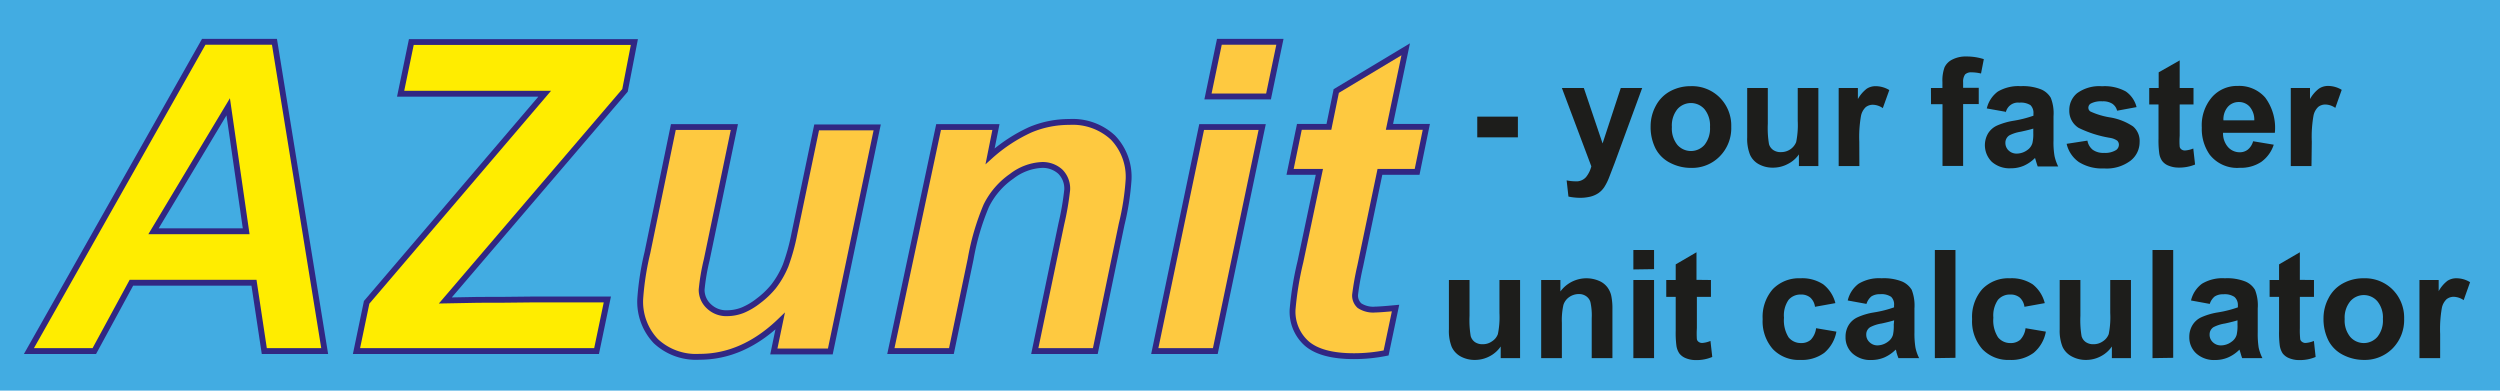 <svg id="Layer_1" data-name="Layer 1" xmlns="http://www.w3.org/2000/svg" viewBox="0 0 320 50"><defs><style>.cls-1{fill:#42ace2;}.cls-2{fill:#1d1d1b;}.cls-3{fill:#ffed00;}.cls-3,.cls-4{stroke:#312783;stroke-miterlimit:10;stroke-width:0.75px;}.cls-4{fill:#fec940;}</style></defs><title>Azunit</title><rect class="cls-1" width="320" height="50"/><path class="cls-2" d="M189.09,17.58V14.93h5.2v2.65Z"/><path class="cls-2" d="M199.92,11.26h2.81l2.4,7.1,2.33-7.1h2.74l-3.53,9.62L206,22.62a6.93,6.93,0,0,1-.66,1.34,2.9,2.9,0,0,1-.73.75,3.25,3.25,0,0,1-1,.45,5.49,5.49,0,0,1-1.35.16,7.49,7.49,0,0,1-1.5-.16l-.23-2.07a6,6,0,0,0,1.12.12,1.65,1.65,0,0,0,1.36-.54,3.57,3.57,0,0,0,.68-1.38Z"/><path class="cls-2" d="M211.28,16.12a5.43,5.43,0,0,1,.65-2.55,4.5,4.5,0,0,1,1.85-1.89,5.45,5.45,0,0,1,2.65-.65,5,5,0,0,1,3.72,1.48,5.07,5.07,0,0,1,1.45,3.72A5.13,5.13,0,0,1,220.14,20a4.94,4.94,0,0,1-3.69,1.49,5.74,5.74,0,0,1-2.62-.62,4.29,4.29,0,0,1-1.9-1.82A6.09,6.09,0,0,1,211.28,16.12Zm2.72.14a3.33,3.33,0,0,0,.7,2.28,2.31,2.31,0,0,0,3.48,0,3.37,3.37,0,0,0,.7-2.3,3.29,3.29,0,0,0-.7-2.26,2.31,2.31,0,0,0-3.48,0A3.33,3.33,0,0,0,214,16.26Z"/><path class="cls-2" d="M230.26,21.26v-1.5A3.74,3.74,0,0,1,228.82,21a4,4,0,0,1-1.88.46,3.65,3.65,0,0,1-1.81-.44A2.56,2.56,0,0,1,224,19.8a5.49,5.49,0,0,1-.36-2.21V11.26h2.64v4.59a12.46,12.46,0,0,0,.15,2.59,1.37,1.37,0,0,0,.53.75,1.62,1.62,0,0,0,1,.28,2.09,2.09,0,0,0,1.22-.37,2,2,0,0,0,.73-.92,10.81,10.81,0,0,0,.2-2.7V11.26h2.64v10Z"/><path class="cls-2" d="M238,21.26h-2.65v-10h2.46v1.42a4.33,4.33,0,0,1,1.14-1.33,2.08,2.08,0,0,1,1.14-.32,3.39,3.39,0,0,1,1.74.5L241,13.84a2.32,2.32,0,0,0-1.24-.43,1.47,1.47,0,0,0-.94.3,2.1,2.1,0,0,0-.61,1.11,15.54,15.54,0,0,0-.22,3.35Z"/><path class="cls-2" d="M247.16,11.26h1.47v-.75a5,5,0,0,1,.27-1.89,2.14,2.14,0,0,1,1-1,3.78,3.78,0,0,1,1.82-.39,7.23,7.23,0,0,1,2.21.34l-.36,1.84a5.2,5.2,0,0,0-1.21-.15,1.09,1.09,0,0,0-.83.27,1.59,1.59,0,0,0-.25,1v.71h2v2.08h-2v7.92h-2.64V13.34h-1.47Z"/><path class="cls-2" d="M256.72,14.31l-2.41-.43a3.73,3.73,0,0,1,1.4-2.15,5.14,5.14,0,0,1,2.94-.7,6.29,6.29,0,0,1,2.63.42,2.61,2.61,0,0,1,1.22,1.07,5.38,5.38,0,0,1,.35,2.36l0,3.09a10.28,10.28,0,0,0,.13,2,5.68,5.68,0,0,0,.47,1.34h-2.62c-.07-.18-.15-.44-.25-.78-.05-.16-.08-.26-.1-.31a4.68,4.68,0,0,1-1.45,1,4.1,4.1,0,0,1-1.64.32,3.42,3.42,0,0,1-2.44-.83,3,3,0,0,1-.48-3.63,2.66,2.66,0,0,1,1.13-1,8.89,8.89,0,0,1,2.11-.62,14.51,14.51,0,0,0,2.57-.65v-.26a1.38,1.38,0,0,0-.38-1.09,2.31,2.31,0,0,0-1.42-.32,1.59,1.59,0,0,0-1.74,1.25Zm3.54,2.15c-.34.11-.88.24-1.61.4a4.84,4.84,0,0,0-1.44.46,1.11,1.11,0,0,0-.52.94,1.32,1.32,0,0,0,.41,1,1.46,1.46,0,0,0,1.06.4,2.31,2.31,0,0,0,1.36-.47,1.65,1.65,0,0,0,.63-.88,5,5,0,0,0,.11-1.29Z"/><path class="cls-2" d="M264.53,18.41l2.66-.41a1.91,1.91,0,0,0,.68,1.17,2.31,2.31,0,0,0,1.45.4,2.65,2.65,0,0,0,1.55-.37.85.85,0,0,0,.35-.71A.72.72,0,0,0,271,18a2.24,2.24,0,0,0-.89-.35,14.4,14.4,0,0,1-4.06-1.29,2.57,2.57,0,0,1-1.18-2.25,2.78,2.78,0,0,1,1-2.18,4.82,4.82,0,0,1,3.19-.89,5.61,5.61,0,0,1,3.05.67,3.46,3.46,0,0,1,1.37,2l-2.49.46a1.52,1.52,0,0,0-.61-.89,2.2,2.2,0,0,0-1.28-.31,2.81,2.81,0,0,0-1.49.29.62.62,0,0,0-.3.53.57.57,0,0,0,.26.48,9.61,9.61,0,0,0,2.47.75,7.43,7.43,0,0,1,3,1.17,2.44,2.44,0,0,1,.83,2,3,3,0,0,1-1.15,2.37,5.07,5.07,0,0,1-3.4,1,5.6,5.6,0,0,1-3.23-.82A3.91,3.91,0,0,1,264.53,18.41Z"/><path class="cls-2" d="M280.77,11.26v2.11H279v4a9.2,9.2,0,0,0,0,1.42.57.57,0,0,0,.23.34.75.75,0,0,0,.45.13,3.3,3.3,0,0,0,1.06-.25l.23,2.05a5.3,5.3,0,0,1-2.09.39,3.3,3.3,0,0,1-1.29-.24,1.85,1.85,0,0,1-.84-.62,2.27,2.27,0,0,1-.37-1,12.09,12.09,0,0,1-.09-1.86V13.37H275.1V11.26h1.21v-2L279,7.73v3.53Z"/><path class="cls-2" d="M288.4,18.08l2.64.44a4.36,4.36,0,0,1-1.61,2.21,4.73,4.73,0,0,1-2.74.75,4.45,4.45,0,0,1-3.86-1.7,5.73,5.73,0,0,1-1-3.45,5.51,5.51,0,0,1,1.3-3.89A4.26,4.26,0,0,1,286.42,11a4.41,4.41,0,0,1,3.52,1.48A6.49,6.49,0,0,1,291.18,17h-6.63a2.65,2.65,0,0,0,.64,1.83,2,2,0,0,0,1.53.66,1.64,1.64,0,0,0,1-.34A2.1,2.1,0,0,0,288.4,18.08Zm.15-2.68a2.56,2.56,0,0,0-.59-1.74,1.83,1.83,0,0,0-1.38-.6,1.85,1.85,0,0,0-1.43.63,2.45,2.45,0,0,0-.55,1.71Z"/><path class="cls-2" d="M295.87,21.26h-2.65v-10h2.46v1.42a4.33,4.33,0,0,1,1.14-1.33A2.08,2.08,0,0,1,298,11a3.39,3.39,0,0,1,1.74.5l-.82,2.31a2.29,2.29,0,0,0-1.24-.43,1.47,1.47,0,0,0-.94.3,2.1,2.1,0,0,0-.61,1.11,15.54,15.54,0,0,0-.22,3.35Z"/><path class="cls-3" d="M32.51,36.19H16.82l-4.75,8.75H3.7L26.08,5.35h9.05l6.43,39.59H33.83Zm-1-6.59-2.3-15.93L19.65,29.6Z"/><path class="cls-3" d="M45.63,44.94l1.3-6.24L69.72,12H51.28l1.37-6.62H81.2L80,11.57,57,38.46l4.24-.08c1.72,0,4.11,0,7.15-.05h9.35l-1.38,6.61Z"/><path class="cls-4" d="M86.19,16.26H94l-3.54,17a26.88,26.88,0,0,0-.65,3.81,2.86,2.86,0,0,0,.92,2.13,3.2,3.2,0,0,0,2.35.89,5.49,5.49,0,0,0,2-.39,8.59,8.59,0,0,0,2-1.19A10.92,10.92,0,0,0,99,36.68a11.52,11.52,0,0,0,1.56-2.7,26.23,26.23,0,0,0,1.11-4l2.86-13.67h7.75l-6,28.68H99.05l.81-3.89q-4.76,4.58-10.34,4.57a7.53,7.53,0,0,1-5.57-2,7.33,7.33,0,0,1-2-5.43,35.9,35.9,0,0,1,.92-5.91Z"/><path class="cls-4" d="M120.14,16.26h7.34L126.73,20a20.24,20.24,0,0,1,5.15-3.39,12.8,12.8,0,0,1,5-1,7.57,7.57,0,0,1,5.58,2,7.25,7.25,0,0,1,2,5.38,33.33,33.33,0,0,1-.89,5.72l-3.37,16.23h-7.75l3.4-16.28a35.93,35.93,0,0,0,.75-4.35,3.05,3.05,0,0,0-.87-2.33,3.35,3.35,0,0,0-2.45-.86,6.85,6.85,0,0,0-3.78,1.44,9.91,9.91,0,0,0-3.26,3.78,31.48,31.48,0,0,0-2,6.83l-2.46,11.77h-7.75Z"/><path class="cls-4" d="M153.81,16.26h7.75l-6,28.68h-7.75Zm2.27-10.91h7.75l-1.46,7h-7.75Z"/><path class="cls-4" d="M165.13,22l1.19-5.76h3.78l.94-4.59,8.89-5.34-2.08,9.93h4.72L181.39,22h-4.76l-2.51,12a36.5,36.5,0,0,0-.67,3.73,1.75,1.75,0,0,0,.56,1.39,3.19,3.19,0,0,0,2.06.5c.34,0,1.19-.06,2.56-.19l-1.21,5.75a20.76,20.76,0,0,1-4.11.41q-4.11,0-6-1.58a5.45,5.45,0,0,1-1.86-4.39,40.45,40.45,0,0,1,1-6.1L168.88,22Z"/><path class="cls-2" d="M192.09,45.84V44.35a3.88,3.88,0,0,1-1.43,1.26,4,4,0,0,1-1.88.46,3.73,3.73,0,0,1-1.81-.44,2.65,2.65,0,0,1-1.16-1.25,5.52,5.52,0,0,1-.35-2.21V35.84h2.64v4.6a12.27,12.27,0,0,0,.15,2.58,1.43,1.43,0,0,0,.53.76,1.67,1.67,0,0,0,1,.28,2,2,0,0,0,1.21-.38,1.83,1.83,0,0,0,.74-.92,10.81,10.81,0,0,0,.2-2.7V35.84h2.64v10Z"/><path class="cls-2" d="M206.39,45.84h-2.65v-5.1a7.93,7.93,0,0,0-.17-2.09,1.39,1.39,0,0,0-.55-.74,1.54,1.54,0,0,0-.92-.27,2.11,2.11,0,0,0-1.23.38,1.93,1.93,0,0,0-.75,1,8.83,8.83,0,0,0-.2,2.29v4.53h-2.65v-10h2.46v1.47a4.13,4.13,0,0,1,4.9-1.38,2.6,2.6,0,0,1,1.09.81,2.83,2.83,0,0,1,.52,1.11,8,8,0,0,1,.15,1.78Z"/><path class="cls-2" d="M209.07,34.49V32h2.65v2.45Zm0,11.35v-10h2.65v10Z"/><path class="cls-2" d="M219,35.84V38h-1.8v4a11,11,0,0,0,0,1.43.55.55,0,0,0,.23.33.75.75,0,0,0,.45.14,3.38,3.38,0,0,0,1.06-.26l.23,2.05a5.13,5.13,0,0,1-2.09.4,3.3,3.3,0,0,1-1.29-.24,1.93,1.93,0,0,1-.84-.62,2.36,2.36,0,0,1-.37-1,12.15,12.15,0,0,1-.09-1.87V38h-1.21V35.84h1.21v-2l2.66-1.55v3.53Z"/><path class="cls-2" d="M234.93,38.8l-2.61.47a1.94,1.94,0,0,0-.6-1.18,1.81,1.81,0,0,0-1.21-.39,2,2,0,0,0-1.57.68,3.48,3.48,0,0,0-.59,2.29,4.11,4.11,0,0,0,.59,2.51,2,2,0,0,0,1.61.73,1.8,1.8,0,0,0,1.23-.42,2.59,2.59,0,0,0,.68-1.48l2.6.44a4.64,4.64,0,0,1-1.55,2.71,4.83,4.83,0,0,1-3.08.91,4.58,4.58,0,0,1-3.5-1.38,5.38,5.38,0,0,1-1.31-3.84A5.38,5.38,0,0,1,226.93,37a4.67,4.67,0,0,1,3.54-1.38,4.87,4.87,0,0,1,2.91.78A4.43,4.43,0,0,1,234.93,38.8Z"/><path class="cls-2" d="M238.91,38.9l-2.4-.44a3.72,3.72,0,0,1,1.39-2.14,5.06,5.06,0,0,1,2.94-.7,6.34,6.34,0,0,1,2.64.42,2.69,2.69,0,0,1,1.22,1.06,5.56,5.56,0,0,1,.35,2.37l0,3.09a11.07,11.07,0,0,0,.13,1.94,5.39,5.39,0,0,0,.47,1.34H243a7.71,7.71,0,0,1-.26-.78c0-.15-.07-.26-.09-.31a4.8,4.8,0,0,1-1.45,1,4.19,4.19,0,0,1-1.65.33,3.39,3.39,0,0,1-2.43-.84,2.76,2.76,0,0,1-.89-2.12,2.84,2.84,0,0,1,.4-1.51,2.61,2.61,0,0,1,1.14-1,8.21,8.21,0,0,1,2.1-.62,14.27,14.27,0,0,0,2.57-.65v-.26a1.34,1.34,0,0,0-.38-1.09,2.22,2.22,0,0,0-1.42-.33,1.92,1.92,0,0,0-1.1.28A2,2,0,0,0,238.91,38.9ZM242.45,41c-.34.11-.88.25-1.61.41a4.76,4.76,0,0,0-1.44.46,1.08,1.08,0,0,0-.52.93,1.29,1.29,0,0,0,.42,1,1.42,1.42,0,0,0,1,.41,2.28,2.28,0,0,0,1.37-.48,1.63,1.63,0,0,0,.63-.87,5.27,5.27,0,0,0,.1-1.29Z"/><path class="cls-2" d="M247.66,45.84V32h2.64v13.8Z"/><path class="cls-2" d="M261.73,38.8l-2.6.47a1.94,1.94,0,0,0-.6-1.18,1.83,1.83,0,0,0-1.21-.39,2,2,0,0,0-1.58.68,3.54,3.54,0,0,0-.59,2.29,4,4,0,0,0,.6,2.51,2,2,0,0,0,1.61.73,1.8,1.8,0,0,0,1.23-.42,2.59,2.59,0,0,0,.68-1.48l2.6.44a4.6,4.6,0,0,1-1.56,2.71,4.79,4.79,0,0,1-3.08.91,4.57,4.57,0,0,1-3.49-1.38,5.38,5.38,0,0,1-1.31-3.84A5.38,5.38,0,0,1,253.74,37a4.64,4.64,0,0,1,3.54-1.38,4.87,4.87,0,0,1,2.91.78A4.42,4.42,0,0,1,261.73,38.8Z"/><path class="cls-2" d="M270.32,45.84V44.35a3.88,3.88,0,0,1-1.43,1.26,4,4,0,0,1-1.88.46,3.73,3.73,0,0,1-1.81-.44A2.65,2.65,0,0,1,264,44.38a5.49,5.49,0,0,1-.36-2.21V35.84h2.65v4.6a12.27,12.27,0,0,0,.15,2.58,1.38,1.38,0,0,0,.53.76,1.65,1.65,0,0,0,1,.28,2.07,2.07,0,0,0,1.21-.38,1.88,1.88,0,0,0,.74-.92,11,11,0,0,0,.19-2.7V35.84h2.65v10Z"/><path class="cls-2" d="M275.52,45.84V32h2.65v13.8Z"/><path class="cls-2" d="M282.85,38.9l-2.4-.44a3.73,3.73,0,0,1,1.4-2.14,5.06,5.06,0,0,1,2.94-.7,6.29,6.29,0,0,1,2.63.42,2.59,2.59,0,0,1,1.22,1.06,5.4,5.4,0,0,1,.35,2.37l0,3.09a11.3,11.3,0,0,0,.12,1.94,5.88,5.88,0,0,0,.48,1.34H287c-.07-.17-.15-.43-.25-.78-.05-.15-.08-.26-.1-.31a4.68,4.68,0,0,1-1.45,1,4.12,4.12,0,0,1-1.65.33,3.39,3.39,0,0,1-2.43-.84,2.79,2.79,0,0,1-.89-2.12,2.85,2.85,0,0,1,.41-1.51,2.58,2.58,0,0,1,1.13-1,8.48,8.48,0,0,1,2.1-.62,14.44,14.44,0,0,0,2.58-.65v-.26A1.37,1.37,0,0,0,286,38a2.23,2.23,0,0,0-1.42-.33,1.92,1.92,0,0,0-1.1.28A2,2,0,0,0,282.85,38.9ZM286.4,41c-.34.11-.88.25-1.61.41a4.75,4.75,0,0,0-1.45.46,1.09,1.09,0,0,0-.51.93,1.28,1.28,0,0,0,.41,1,1.46,1.46,0,0,0,1.06.41,2.26,2.26,0,0,0,1.36-.48,1.63,1.63,0,0,0,.63-.87,5.13,5.13,0,0,0,.11-1.29Z"/><path class="cls-2" d="M296.19,35.84V38h-1.81v4a11,11,0,0,0,.05,1.43.56.56,0,0,0,.24.33.72.72,0,0,0,.44.14,3.48,3.48,0,0,0,1.07-.26l.22,2.05a5.13,5.13,0,0,1-2.09.4,3.37,3.37,0,0,1-1.29-.24,1.93,1.93,0,0,1-.84-.62,2.49,2.49,0,0,1-.37-1,12.15,12.15,0,0,1-.09-1.87V38h-1.21V35.84h1.21v-2l2.66-1.55v3.53Z"/><path class="cls-2" d="M297.41,40.7a5.43,5.43,0,0,1,.65-2.55,4.45,4.45,0,0,1,1.84-1.88,5.4,5.4,0,0,1,2.66-.65,5,5,0,0,1,3.72,1.47,5.09,5.09,0,0,1,1.45,3.73,5.18,5.18,0,0,1-1.46,3.76,5,5,0,0,1-3.69,1.49,5.84,5.84,0,0,1-2.62-.62,4.29,4.29,0,0,1-1.9-1.82A6.13,6.13,0,0,1,297.41,40.7Zm2.71.14a3.29,3.29,0,0,0,.71,2.28,2.31,2.31,0,0,0,3.48,0,3.32,3.32,0,0,0,.7-2.29,3.27,3.27,0,0,0-.7-2.26,2.29,2.29,0,0,0-3.48,0A3.28,3.28,0,0,0,300.12,40.84Z"/><path class="cls-2" d="M312.34,45.84h-2.65v-10h2.46v1.43a4.22,4.22,0,0,1,1.13-1.33,2.06,2.06,0,0,1,1.15-.32,3.3,3.3,0,0,1,1.74.5l-.82,2.3a2.4,2.4,0,0,0-1.24-.43,1.47,1.47,0,0,0-.95.31,2.13,2.13,0,0,0-.6,1.1,15.65,15.65,0,0,0-.22,3.36Z"/></svg>